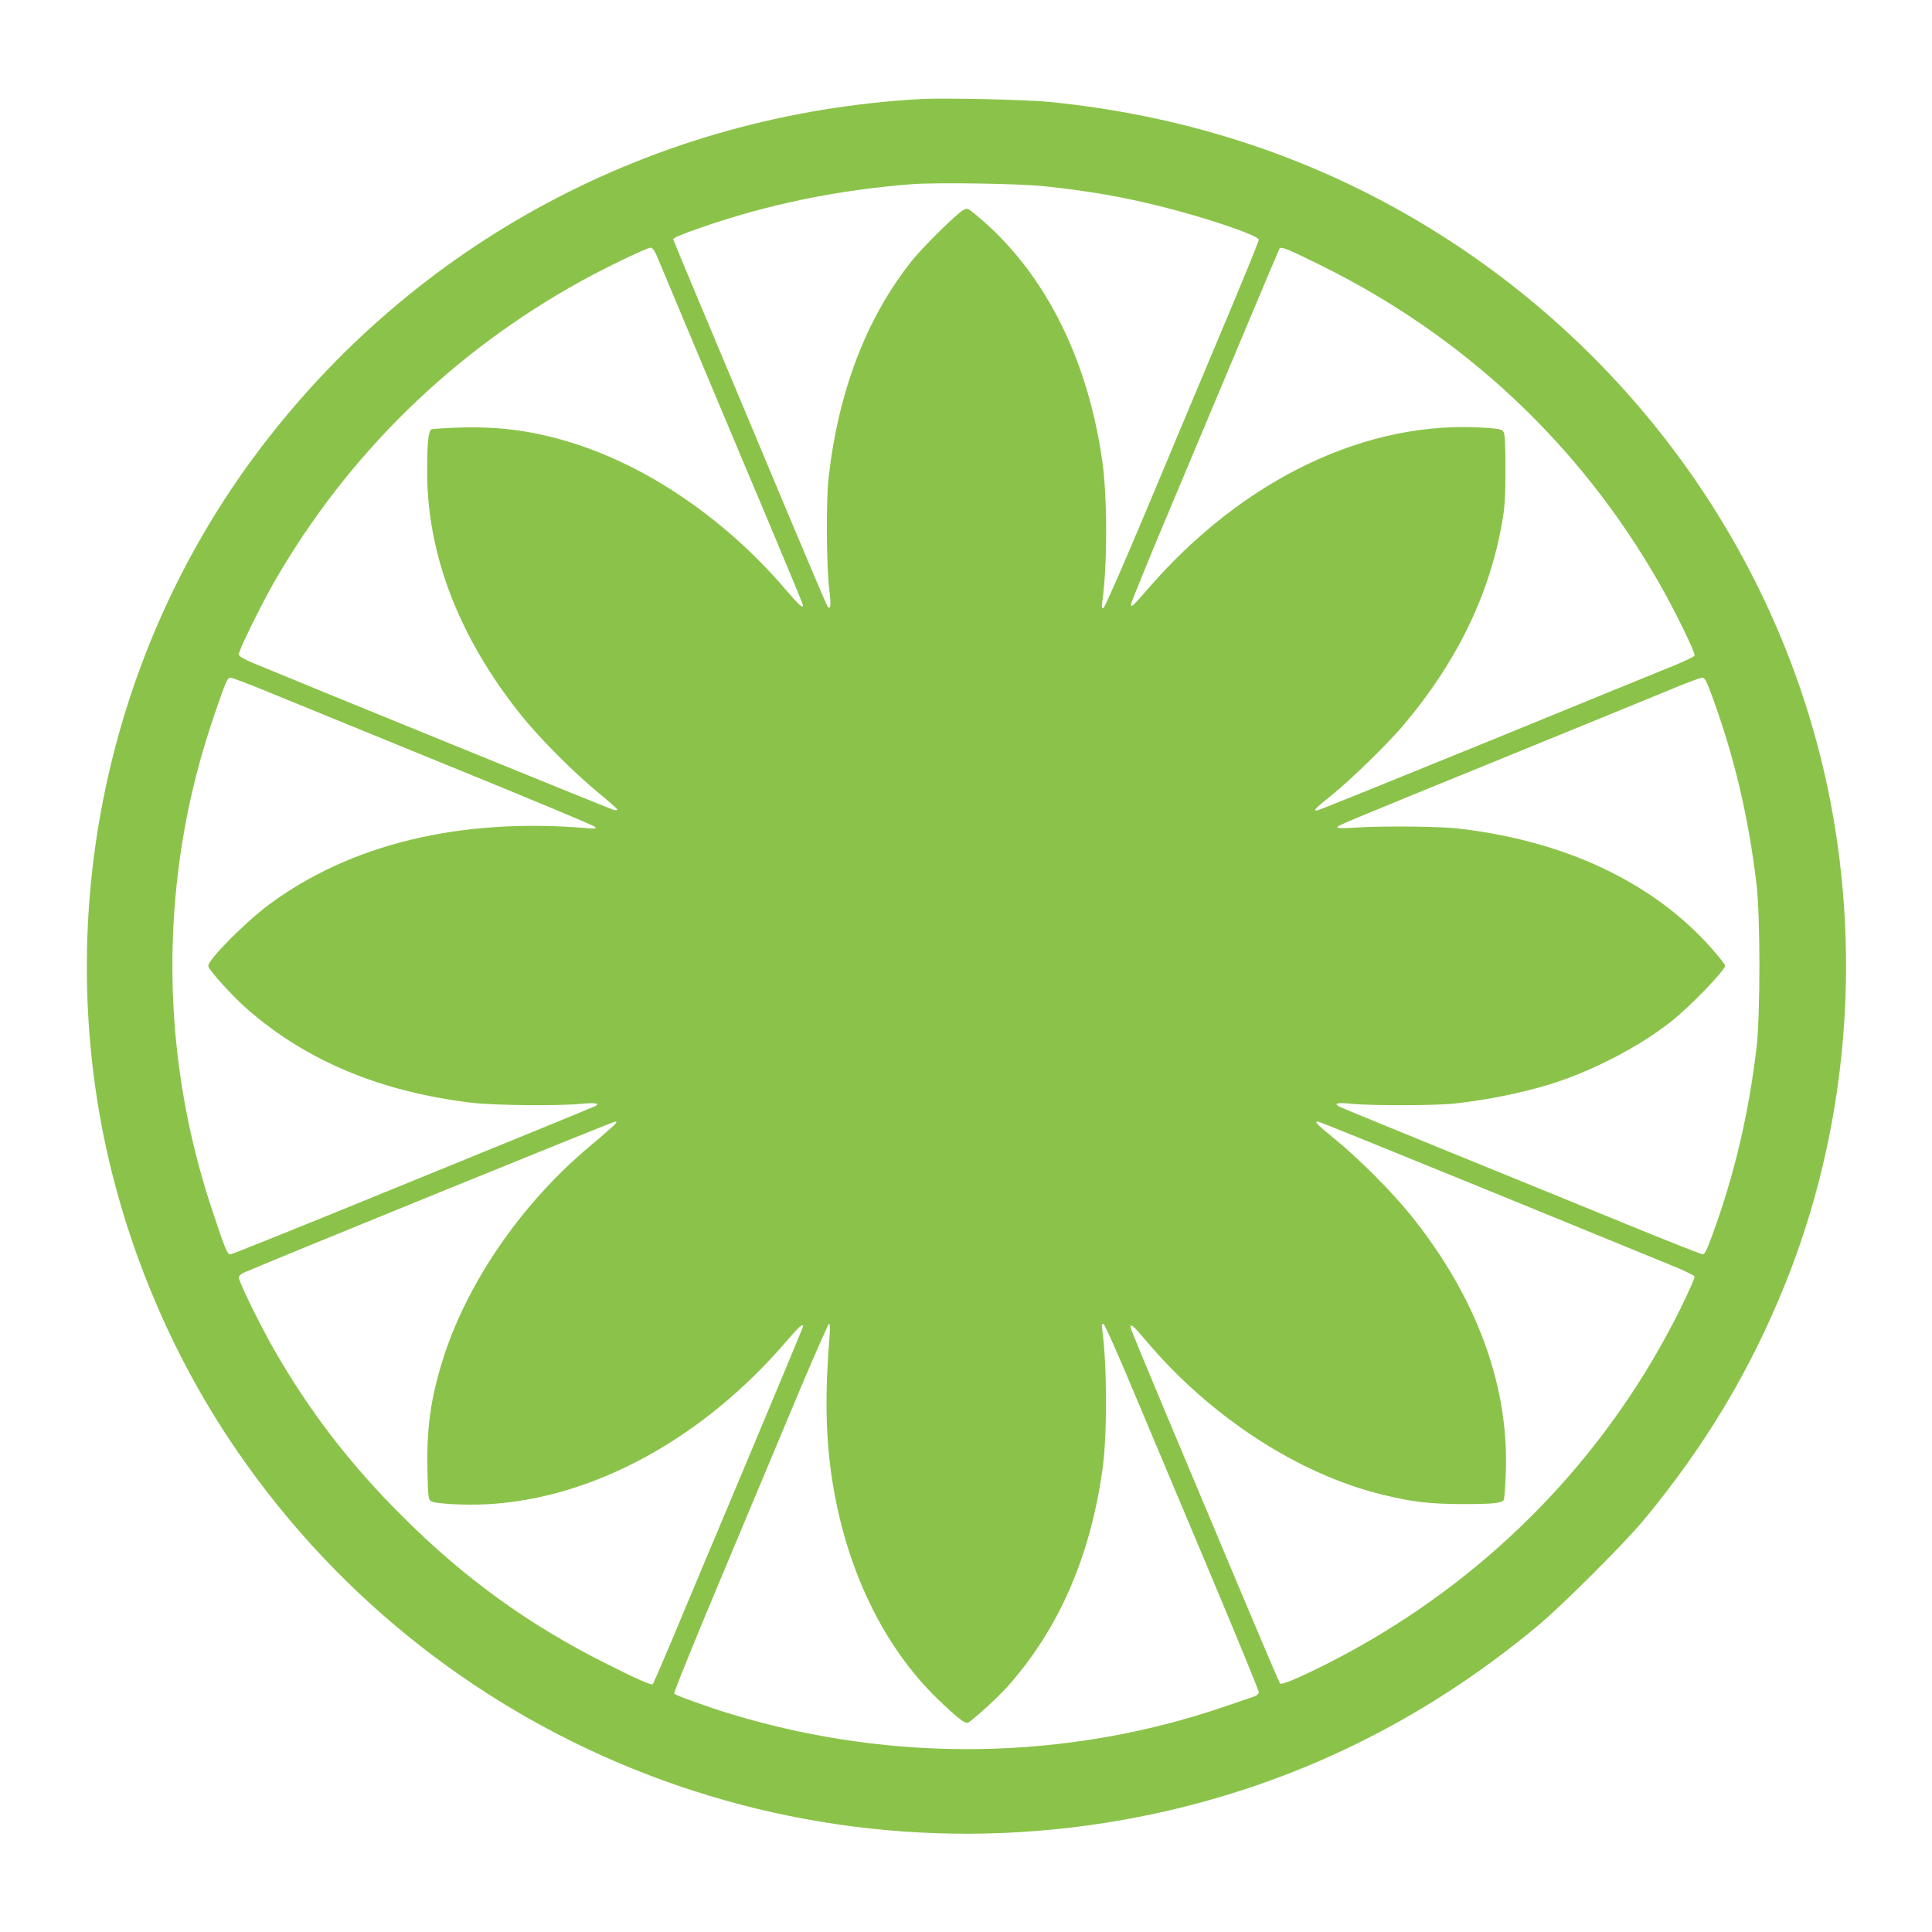 <?xml version="1.0" standalone="no"?>
<!DOCTYPE svg PUBLIC "-//W3C//DTD SVG 20010904//EN"
 "http://www.w3.org/TR/2001/REC-SVG-20010904/DTD/svg10.dtd">
<svg version="1.0" xmlns="http://www.w3.org/2000/svg"
 width="1280pt" height="1280pt" viewBox="0 0 1280 1280"
 preserveAspectRatio="xMidYMid meet">
<g transform="translate(0,1280) scale(0.1,-0.1)"
fill="#8bc34a" stroke="none">
<path d="M6105 12144 c-1771 -97 -3370 -953 -4417 -2364 -916 -1235 -1291
-2810 -1033 -4336 130 -766 430 -1524 860 -2174 1331 -2011 3762 -2996 6135
-2486 934 201 1782 616 2535 1242 165 137 569 541 705 703 406 490 705 988
938 1566 403 1002 507 2132 296 3210 -303 1543 -1252 2909 -2610 3758 -768
480 -1630 770 -2564 862 -149 15 -696 27 -845 19z m815 -578 c285 -30 516 -70
765 -132 309 -77 655 -194 655 -223 0 -9 -112 -284 -250 -611 -137 -327 -366
-871 -507 -1209 -142 -338 -264 -617 -272 -619 -11 -4 -13 4 -8 40 35 252 34
708 -2 948 -102 693 -397 1260 -844 1624 -45 37 -49 38 -74 25 -44 -23 -268
-245 -342 -337 -302 -380 -487 -864 -552 -1442 -16 -143 -14 -575 4 -725 14
-116 11 -150 -10 -123 -6 7 -126 290 -268 628 -141 338 -369 881 -506 1207
-137 326 -249 595 -249 597 0 10 56 34 190 80 439 153 908 249 1395 286 170
12 701 4 875 -14z m-2572 -453 c11 -27 145 -345 297 -708 152 -363 367 -873
476 -1132 109 -260 199 -477 199 -483 0 -23 -22 -4 -120 110 -381 444 -870
785 -1360 950 -267 89 -503 125 -780 118 -102 -3 -192 -9 -201 -12 -21 -9 -29
-85 -29 -285 1 -552 214 -1101 628 -1616 123 -152 351 -381 510 -510 67 -55
122 -104 122 -108 0 -5 -11 -6 -24 -3 -20 5 -2104 854 -2391 974 -56 24 -91
44 -93 55 -4 21 144 323 238 487 485 840 1183 1522 2038 1992 162 89 428 217
453 217 10 1 24 -17 37 -46z m4407 -73 c947 -468 1712 -1186 2235 -2099 102
-177 244 -467 237 -484 -3 -7 -58 -34 -123 -61 -66 -26 -624 -255 -1241 -507
-618 -252 -1130 -459 -1138 -459 -25 0 -12 14 98 102 130 105 376 345 479 468
352 418 567 863 650 1340 18 103 22 165 22 350 0 157 -3 231 -12 247 -10 18
-24 22 -109 28 -788 59 -1614 -333 -2251 -1070 -97 -112 -106 -120 -110 -102
-1 8 113 288 254 623 141 335 362 861 491 1169 129 308 237 563 240 568 10 16
57 -3 278 -113z m-6999 -2816 c115 -47 650 -266 1189 -486 539 -219 987 -406
995 -415 14 -14 8 -15 -60 -9 -833 69 -1559 -107 -2099 -508 -161 -121 -401
-363 -401 -405 0 -25 161 -203 264 -292 392 -340 880 -543 1481 -615 154 -18
571 -22 728 -7 90 9 125 3 91 -15 -11 -5 -203 -85 -429 -177 -225 -92 -761
-310 -1191 -486 -429 -175 -788 -319 -797 -319 -21 0 -33 27 -117 280 -268
798 -336 1636 -199 2470 45 275 114 545 209 824 78 226 86 246 108 246 10 0
113 -39 228 -86z m9587 -36 c147 -402 240 -794 294 -1243 26 -215 26 -873 0
-1090 -54 -447 -147 -841 -294 -1242 -34 -93 -49 -123 -62 -123 -10 0 -222 84
-472 186 -250 102 -780 319 -1179 481 -399 163 -738 302 -754 310 -45 23 -17
30 81 20 130 -13 562 -12 683 2 215 24 438 69 628 127 277 85 601 253 812 423
126 101 350 334 350 364 0 6 -42 59 -93 117 -387 435 -969 710 -1677 791 -123
14 -501 18 -677 6 -78 -5 -123 -5 -123 1 0 12 -1 12 1160 485 520 212 1010
413 1090 446 80 33 155 60 166 61 19 0 28 -17 67 -122z m-7289 -2856 c-22 -20
-91 -80 -153 -132 -454 -381 -819 -917 -974 -1430 -76 -250 -101 -440 -95
-712 3 -168 6 -192 22 -203 24 -18 223 -29 373 -21 702 37 1432 435 1987 1084
82 95 106 116 106 93 0 -5 -173 -420 -384 -923 -211 -502 -434 -1032 -494
-1177 -61 -145 -114 -266 -117 -269 -8 -9 -105 33 -305 134 -519 260 -946 569
-1360 984 -344 343 -611 692 -845 1100 -99 174 -237 457 -233 478 2 10 17 23
33 30 187 82 2445 1001 2460 1001 16 0 12 -7 -21 -37z m5780 -408 c600 -246
1158 -474 1239 -507 82 -33 151 -67 154 -74 3 -7 -40 -104 -95 -216 -455 -917
-1165 -1675 -2057 -2196 -250 -146 -577 -303 -594 -285 -5 5 -137 315 -294
689 -157 374 -378 900 -491 1169 -113 269 -206 495 -206 502 0 28 18 12 110
-97 425 -501 1007 -878 1561 -1012 196 -48 310 -61 524 -62 212 0 269 6 279
31 3 8 9 83 12 167 25 579 -191 1170 -626 1712 -129 160 -345 377 -508 510
-117 95 -136 115 -111 115 7 0 503 -201 1103 -446z m-4338 -976 c-31 -380 -26
-664 15 -938 90 -599 341 -1120 705 -1470 129 -124 180 -163 198 -153 38 22
197 167 263 241 339 382 547 859 628 1442 31 225 30 683 -2 918 -5 36 -3 44 8
40 8 -2 106 -222 217 -489 112 -266 341 -810 508 -1208 167 -398 304 -732 304
-742 0 -10 -13 -22 -32 -29 -18 -6 -105 -36 -193 -66 -1045 -358 -2193 -376
-3265 -52 -150 45 -370 124 -383 137 -5 5 132 343 306 757 173 412 403 962
512 1222 109 259 203 472 208 472 6 0 7 -30 3 -82z"/>
</g>
</svg>
